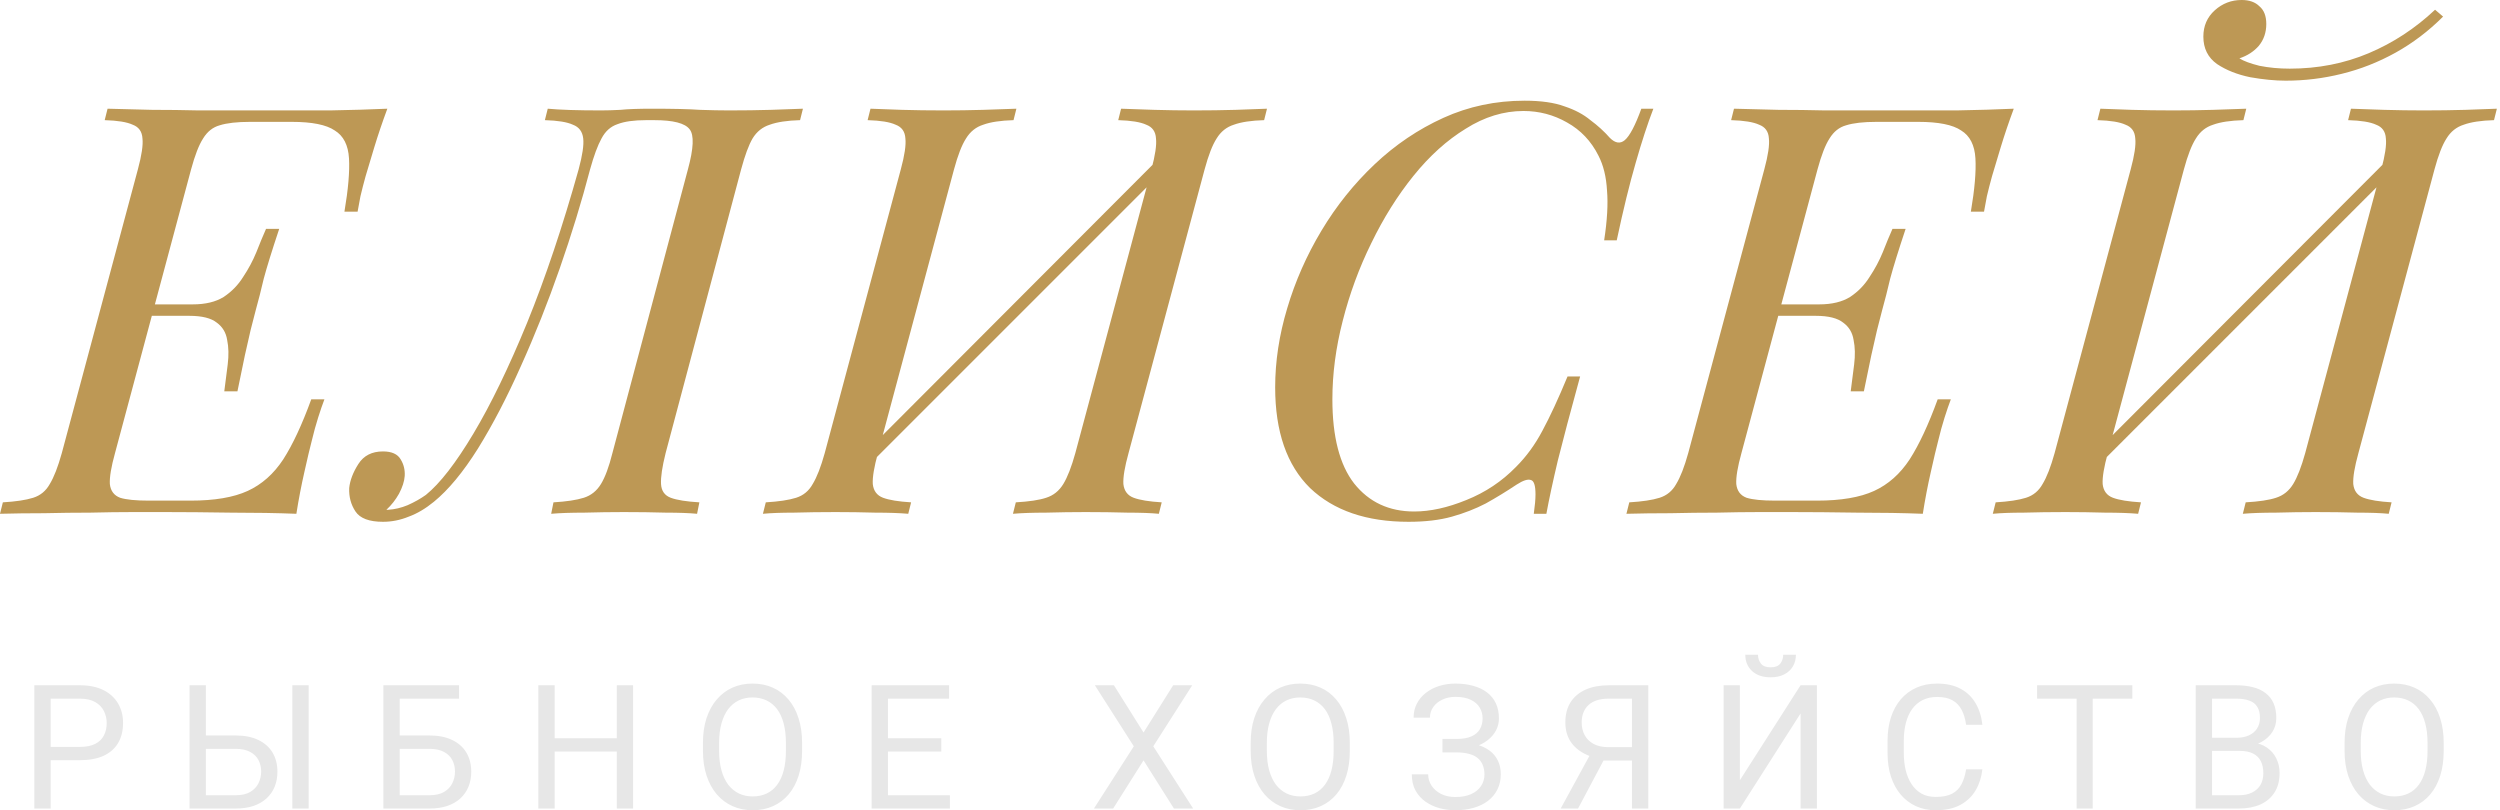 <?xml version="1.0" encoding="UTF-8"?> <svg xmlns="http://www.w3.org/2000/svg" width="577" height="187" viewBox="0 0 577 187" fill="none"> <path d="M31.032 72.892L31.824 70.251H54.669L53.877 72.892H31.032ZM44.501 70.251C47.406 70.251 49.783 69.679 51.632 68.534C53.48 67.302 54.977 65.761 56.121 63.913C57.354 62.064 58.366 60.171 59.159 58.234C59.951 56.209 60.699 54.405 61.404 52.82H64.441C62.768 57.838 61.58 61.668 60.875 64.309C60.259 66.95 59.643 69.371 59.027 71.572C58.674 72.98 58.278 74.521 57.838 76.193C57.486 77.778 57.046 79.715 56.518 82.004C56.077 84.205 55.505 86.978 54.801 90.323H51.764C52.028 88.21 52.292 86.141 52.556 84.117C52.82 82.004 52.776 80.111 52.424 78.438C52.16 76.766 51.367 75.445 50.047 74.477C48.727 73.42 46.614 72.892 43.709 72.892L44.501 70.251ZM79.495 48.858C80.375 43.664 80.727 39.571 80.551 36.578C80.375 33.496 79.275 31.34 77.25 30.107C75.313 28.787 72.012 28.126 67.346 28.126H57.706C54.713 28.126 52.38 28.39 50.707 28.919C49.123 29.359 47.846 30.371 46.878 31.956C45.909 33.452 44.985 35.829 44.105 39.087L26.542 104.585C25.661 107.754 25.265 110.131 25.353 111.715C25.529 113.3 26.322 114.357 27.73 114.885C29.139 115.325 31.34 115.545 34.333 115.545H43.973C49.519 115.545 53.92 114.797 57.178 113.3C60.435 111.804 63.164 109.383 65.365 106.037C67.566 102.604 69.723 97.982 71.836 92.172H74.873C74.433 93.316 73.948 94.725 73.42 96.397C72.892 98.07 72.408 99.831 71.968 101.68C71.528 103.352 70.955 105.773 70.251 108.942C69.547 112.024 68.93 115.237 68.402 118.582C63.913 118.406 58.85 118.318 53.216 118.318C47.582 118.23 42.564 118.186 38.162 118.186C36.225 118.186 33.717 118.186 30.635 118.186C27.642 118.186 24.385 118.23 20.863 118.318C17.342 118.318 13.777 118.362 10.167 118.45C6.558 118.45 3.168 118.494 -0.001 118.582L0.659 115.941C3.653 115.765 5.986 115.413 7.658 114.885C9.331 114.357 10.607 113.3 11.488 111.715C12.456 110.131 13.38 107.754 14.261 104.585L31.824 39.087C32.704 35.829 33.056 33.452 32.88 31.956C32.792 30.371 32.044 29.315 30.635 28.787C29.315 28.17 27.158 27.818 24.165 27.73L24.825 25.089C28.082 25.177 31.516 25.265 35.125 25.353C38.734 25.353 42.3 25.397 45.821 25.485C49.343 25.485 52.6 25.485 55.593 25.485C58.674 25.485 61.183 25.485 63.12 25.485C66.994 25.485 71.352 25.485 76.193 25.485C81.123 25.397 85.525 25.265 89.399 25.089C88.254 28.17 87.242 31.163 86.361 34.069C85.481 36.974 84.821 39.175 84.381 40.671C83.941 42.256 83.544 43.797 83.192 45.293C82.928 46.702 82.708 47.89 82.532 48.858H79.495ZM89.577 117.658C91.074 117.57 92.57 117.218 94.067 116.601C95.651 115.897 97.06 115.105 98.293 114.224C101.55 111.583 105.203 106.874 109.253 100.095C113.303 93.316 117.44 84.777 121.666 74.477C125.892 64.089 129.853 52.292 133.551 39.087C134.431 35.829 134.783 33.452 134.607 31.956C134.431 30.371 133.639 29.315 132.23 28.787C130.91 28.17 128.753 27.818 125.759 27.73L126.42 25.089C129.237 25.353 133.33 25.485 138.701 25.485C140.021 25.485 141.518 25.441 143.19 25.353C144.863 25.177 147.284 25.089 150.453 25.089C155.383 25.089 159.081 25.177 161.546 25.353C164.099 25.441 166.344 25.485 168.28 25.485C171.714 25.485 174.927 25.441 177.92 25.353C180.913 25.265 183.378 25.177 185.315 25.089L184.655 27.73C181.662 27.818 179.329 28.17 177.656 28.787C175.983 29.315 174.663 30.371 173.694 31.956C172.814 33.452 171.934 35.829 171.053 39.087L153.623 104.585C152.83 107.754 152.478 110.131 152.566 111.715C152.654 113.3 153.402 114.357 154.811 114.885C156.22 115.413 158.42 115.765 161.414 115.941L160.885 118.582C159.037 118.406 156.616 118.318 153.623 118.318C150.629 118.23 147.416 118.186 143.983 118.186C140.99 118.186 137.952 118.23 134.871 118.318C131.79 118.318 129.237 118.406 127.212 118.582L127.74 115.941C130.733 115.765 133.066 115.413 134.739 114.885C136.412 114.357 137.732 113.3 138.701 111.715C139.669 110.131 140.549 107.754 141.342 104.585L158.773 39.087C160.093 34.245 160.225 31.163 159.169 29.843C158.112 28.434 155.383 27.73 150.981 27.73H149.133C146.316 27.73 144.115 28.038 142.53 28.654C140.945 29.183 139.713 30.283 138.833 31.956C137.952 33.541 137.072 35.917 136.192 39.087C134.255 46.482 131.922 54.097 129.193 61.932C126.464 69.767 123.471 77.294 120.213 84.513C117.044 91.644 113.743 97.982 110.309 103.528C106.876 108.986 103.487 113.08 100.141 115.809C98.204 117.394 96.268 118.538 94.331 119.242C92.394 120.035 90.413 120.431 88.389 120.431C85.219 120.431 83.106 119.639 82.05 118.054C80.994 116.469 80.51 114.665 80.597 112.64C80.774 110.879 81.478 109.03 82.71 107.094C83.943 105.157 85.836 104.189 88.389 104.189C90.413 104.189 91.778 104.805 92.482 106.037C93.186 107.182 93.495 108.458 93.407 109.867C93.319 111.099 92.878 112.464 92.086 113.96C91.294 115.369 90.325 116.601 89.181 117.658C89.269 117.658 89.313 117.658 89.313 117.658C89.401 117.658 89.489 117.658 89.577 117.658ZM265.746 39.087C266.627 35.829 266.979 33.452 266.803 31.956C266.715 30.371 265.966 29.315 264.558 28.787C263.237 28.17 261.081 27.818 258.087 27.73L258.748 25.089C260.772 25.177 263.325 25.265 266.407 25.353C269.488 25.441 272.525 25.485 275.518 25.485C278.952 25.485 282.165 25.441 285.158 25.353C288.151 25.265 290.572 25.177 292.421 25.089L291.761 27.73C288.768 27.818 286.435 28.17 284.762 28.787C283.089 29.315 281.769 30.371 280.8 31.956C279.832 33.452 278.908 35.829 278.027 39.087L260.464 104.585C259.584 107.754 259.188 110.131 259.276 111.715C259.452 113.3 260.244 114.357 261.653 114.885C263.061 115.413 265.218 115.765 268.123 115.941L267.463 118.582C265.614 118.406 263.193 118.318 260.2 118.318C257.207 118.23 253.994 118.186 250.56 118.186C247.567 118.186 244.53 118.23 241.449 118.318C238.367 118.318 235.814 118.406 233.79 118.582L234.45 115.941C237.531 115.765 239.864 115.413 241.449 114.885C243.121 114.357 244.442 113.3 245.41 111.715C246.379 110.131 247.303 107.754 248.183 104.585L265.746 39.087ZM202.625 104.585C201.745 107.754 201.349 110.131 201.437 111.715C201.613 113.3 202.405 114.357 203.814 114.885C205.222 115.413 207.379 115.765 210.284 115.941L209.624 118.582C207.599 118.406 205.046 118.318 201.965 118.318C198.972 118.23 195.935 118.186 192.853 118.186C189.42 118.186 186.207 118.23 183.214 118.318C180.308 118.318 177.932 118.406 176.083 118.582L176.743 115.941C179.736 115.765 182.069 115.413 183.742 114.885C185.414 114.357 186.691 113.3 187.571 111.715C188.54 110.131 189.464 107.754 190.344 104.585L207.907 39.087C208.788 35.829 209.14 33.452 208.964 31.956C208.876 30.371 208.127 29.315 206.719 28.787C205.398 28.17 203.242 27.818 200.248 27.73L200.909 25.089C202.757 25.177 205.178 25.265 208.172 25.353C211.165 25.441 214.378 25.485 217.811 25.485C220.893 25.485 223.93 25.441 226.923 25.353C230.004 25.265 232.557 25.177 234.582 25.089L233.922 27.73C230.929 27.818 228.596 28.17 226.923 28.787C225.25 29.315 223.93 30.371 222.961 31.956C221.993 33.452 221.069 35.829 220.188 39.087L202.625 104.585ZM198.664 109.206L197.343 106.83L271.953 32.088L273.141 34.729L198.664 109.206ZM381.596 25.089C380.275 28.523 378.91 32.704 377.502 37.634C376.093 42.476 374.641 48.418 373.144 55.461H370.239C370.943 50.883 371.163 47.054 370.899 43.973C370.723 40.803 370.063 38.118 368.919 35.917C367.246 32.572 364.825 30.019 361.656 28.258C358.574 26.498 355.229 25.617 351.62 25.617C347.042 25.617 342.596 26.982 338.282 29.711C333.969 32.352 329.963 35.961 326.266 40.539C322.568 45.117 319.311 50.311 316.494 56.121C313.677 61.844 311.476 67.83 309.891 74.081C308.306 80.243 307.514 86.273 307.514 92.172C307.514 100.799 309.187 107.27 312.532 111.583C315.965 115.897 320.587 118.054 326.398 118.054C330.095 118.054 334.101 117.174 338.414 115.413C342.816 113.652 346.646 111.099 349.903 107.754C352.28 105.377 354.305 102.604 355.977 99.435C357.738 96.177 359.675 91.996 361.788 86.89H364.693C362.492 94.901 360.775 101.371 359.543 106.301C358.398 111.143 357.518 115.237 356.902 118.582H353.997C354.261 116.733 354.393 115.237 354.393 114.092C354.393 112.068 354.041 110.967 353.336 110.791C352.632 110.527 351.532 110.879 350.035 111.848C347.658 113.432 345.281 114.885 342.904 116.205C340.527 117.438 337.93 118.45 335.113 119.242C332.296 120.035 328.951 120.431 325.077 120.431C315.393 120.431 307.822 117.834 302.364 112.64C296.994 107.358 294.309 99.611 294.309 89.399C294.309 83.412 295.233 77.338 297.082 71.175C298.931 64.925 301.572 58.938 305.005 53.216C308.438 47.494 312.532 42.388 317.286 37.898C322.04 33.408 327.322 29.843 333.132 27.202C338.943 24.561 345.193 23.24 351.884 23.24C355.669 23.24 358.75 23.68 361.127 24.561C363.504 25.353 365.485 26.41 367.07 27.73C368.742 28.963 370.239 30.327 371.56 31.824C372.792 33.056 373.937 33.232 374.993 32.352C376.137 31.384 377.414 28.963 378.822 25.089H381.596ZM406.411 72.892L407.203 70.251H430.048L429.256 72.892H406.411ZM419.88 70.251C422.786 70.251 425.163 69.679 427.011 68.534C428.86 67.302 430.357 65.761 431.501 63.913C432.734 62.064 433.746 60.171 434.538 58.234C435.331 56.209 436.079 54.405 436.783 52.82H439.82C438.148 57.838 436.959 61.668 436.255 64.309C435.639 66.95 435.022 69.371 434.406 71.572C434.054 72.98 433.658 74.521 433.218 76.193C432.866 77.778 432.425 79.715 431.897 82.004C431.457 84.205 430.885 86.978 430.181 90.323H427.143C427.407 88.21 427.672 86.141 427.936 84.117C428.2 82.004 428.156 80.111 427.804 78.438C427.539 76.766 426.747 75.445 425.427 74.477C424.106 73.42 421.993 72.892 419.088 72.892L419.88 70.251ZM454.874 48.858C455.755 43.664 456.107 39.571 455.931 36.578C455.755 33.496 454.654 31.34 452.629 30.107C450.693 28.787 447.391 28.126 442.725 28.126H433.086C430.092 28.126 427.76 28.39 426.087 28.919C424.502 29.359 423.226 30.371 422.257 31.956C421.289 33.452 420.365 35.829 419.484 39.087L401.921 104.585C401.041 107.754 400.645 110.131 400.733 111.715C400.909 113.3 401.701 114.357 403.11 114.885C404.518 115.325 406.719 115.545 409.712 115.545H419.352C424.898 115.545 429.3 114.797 432.557 113.3C435.815 111.804 438.544 109.383 440.745 106.037C442.946 102.604 445.102 97.982 447.215 92.172H450.252C449.812 93.316 449.328 94.725 448.8 96.397C448.272 98.07 447.787 99.831 447.347 101.68C446.907 103.352 446.335 105.773 445.631 108.942C444.926 112.024 444.31 115.237 443.782 118.582C439.292 118.406 434.23 118.318 428.596 118.318C422.962 118.23 417.944 118.186 413.542 118.186C411.605 118.186 409.096 118.186 406.015 118.186C403.022 118.186 399.764 118.23 396.243 118.318C392.722 118.318 389.156 118.362 385.547 118.45C381.937 118.45 378.548 118.494 375.379 118.582L376.039 115.941C379.032 115.765 381.365 115.413 383.038 114.885C384.71 114.357 385.987 113.3 386.867 111.715C387.836 110.131 388.76 107.754 389.64 104.585L407.203 39.087C408.084 35.829 408.436 33.452 408.26 31.956C408.172 30.371 407.423 29.315 406.015 28.787C404.694 28.17 402.538 27.818 399.544 27.73L400.205 25.089C403.462 25.177 406.895 25.265 410.505 25.353C414.114 25.353 417.68 25.397 421.201 25.485C424.722 25.485 427.98 25.485 430.973 25.485C434.054 25.485 436.563 25.485 438.5 25.485C442.373 25.485 446.731 25.485 451.573 25.485C456.503 25.397 460.905 25.265 464.778 25.089C463.634 28.17 462.621 31.163 461.741 34.069C460.861 36.974 460.2 39.175 459.76 40.671C459.32 42.256 458.924 43.797 458.572 45.293C458.308 46.702 458.088 47.89 457.912 48.858H454.874ZM549.602 39.087C550.483 35.829 550.835 33.452 550.659 31.956C550.571 30.371 549.822 29.315 548.414 28.787C547.093 28.17 544.936 27.818 541.943 27.73L542.604 25.089C544.628 25.177 547.181 25.265 550.263 25.353C553.344 25.441 556.381 25.485 559.374 25.485C562.808 25.485 566.021 25.441 569.014 25.353C572.007 25.265 574.428 25.177 576.277 25.089L575.617 27.73C572.623 27.818 570.291 28.17 568.618 28.787C566.945 29.315 565.625 30.371 564.656 31.956C563.688 33.452 562.764 35.829 561.883 39.087L544.32 104.585C543.44 107.754 543.044 110.131 543.132 111.715C543.308 113.3 544.1 114.357 545.509 114.885C546.917 115.413 549.074 115.765 551.979 115.941L551.319 118.582C549.47 118.406 547.049 118.318 544.056 118.318C541.063 118.23 537.85 118.186 534.416 118.186C531.423 118.186 528.386 118.23 525.305 118.318C522.223 118.318 519.67 118.406 517.646 118.582L518.306 115.941C521.387 115.765 523.72 115.413 525.305 114.885C526.977 114.357 528.298 113.3 529.266 111.715C530.235 110.131 531.159 107.754 532.039 104.585L549.602 39.087ZM486.481 104.585C485.601 107.754 485.205 110.131 485.293 111.715C485.469 113.3 486.261 114.357 487.67 114.885C489.078 115.413 491.235 115.765 494.14 115.941L493.48 118.582C491.455 118.406 488.902 118.318 485.821 118.318C482.828 118.23 479.791 118.186 476.709 118.186C473.276 118.186 470.063 118.23 467.07 118.318C464.164 118.318 461.787 118.406 459.939 118.582L460.599 115.941C463.592 115.765 465.925 115.413 467.598 114.885C469.27 114.357 470.547 113.3 471.427 111.715C472.396 110.131 473.32 107.754 474.2 104.585L491.763 39.087C492.644 35.829 492.996 33.452 492.82 31.956C492.732 30.371 491.983 29.315 490.575 28.787C489.254 28.17 487.097 27.818 484.104 27.73L484.765 25.089C486.613 25.177 489.034 25.265 492.027 25.353C495.021 25.441 498.234 25.485 501.667 25.485C504.748 25.485 507.786 25.441 510.779 25.353C513.86 25.265 516.413 25.177 518.438 25.089L517.778 27.73C514.784 27.818 512.452 28.17 510.779 28.787C509.106 29.315 507.786 30.371 506.817 31.956C505.849 33.452 504.925 35.829 504.044 39.087L486.481 104.585ZM482.52 109.206L481.199 106.83L555.809 32.088L556.997 34.729L482.52 109.206ZM516.853 13.469C517.822 14.085 519.362 14.657 521.475 15.185C523.676 15.625 526.009 15.845 528.474 15.845C534.988 15.845 541.063 14.657 546.697 12.28C552.331 9.903 557.437 6.558 562.015 2.244L563.864 3.829C560.519 7.174 556.865 9.947 552.904 12.148C548.942 14.349 544.804 15.977 540.491 17.034C536.265 18.09 531.951 18.619 527.55 18.619C525.085 18.619 522.355 18.354 519.362 17.826C516.369 17.21 513.816 16.198 511.703 14.789C509.59 13.292 508.534 11.18 508.534 8.45C508.534 5.986 509.414 3.961 511.175 2.376C512.936 0.791 515.005 -0.001 517.382 -0.001C519.142 -0.001 520.507 0.483 521.475 1.452C522.532 2.332 523.06 3.697 523.06 5.545C523.06 7.482 522.488 9.155 521.343 10.563C520.199 11.884 518.702 12.852 516.853 13.469Z" fill="#BD9855"></path> <path d="M18.416 175.452H10.815V172.385H18.416C19.887 172.385 21.079 172.15 21.991 171.681C22.903 171.212 23.567 170.561 23.984 169.728C24.414 168.894 24.629 167.943 24.629 166.875C24.629 165.898 24.414 164.98 23.984 164.12C23.567 163.26 22.903 162.57 21.991 162.049C21.079 161.515 19.887 161.248 18.416 161.248H11.694V186.609H7.923V158.16H18.416C20.565 158.16 22.382 158.532 23.867 159.274C25.352 160.017 26.479 161.046 27.247 162.361C28.016 163.664 28.4 165.155 28.4 166.836C28.4 168.659 28.016 170.216 27.247 171.506C26.479 172.795 25.352 173.779 23.867 174.456C22.382 175.12 20.565 175.452 18.416 175.452ZM46.62 169.747H54.377C56.461 169.747 58.219 170.099 59.652 170.802C61.085 171.493 62.173 172.463 62.915 173.713C63.658 174.964 64.029 176.429 64.029 178.11C64.029 179.36 63.821 180.507 63.404 181.549C62.987 182.578 62.368 183.476 61.547 184.245C60.727 185.001 59.717 185.587 58.519 186.004C57.321 186.407 55.94 186.609 54.377 186.609H43.747V158.16H47.519V183.542H54.377C55.77 183.542 56.897 183.288 57.757 182.78C58.63 182.259 59.268 181.581 59.672 180.748C60.075 179.914 60.277 179.022 60.277 178.071C60.277 177.12 60.075 176.247 59.672 175.452C59.268 174.658 58.63 174.026 57.757 173.557C56.897 173.075 55.77 172.834 54.377 172.834H46.62V169.747ZM71.239 158.16V186.609H67.468V158.16H71.239ZM105.949 158.16V161.248H92.233V186.609H88.482V158.16H105.949ZM91.354 169.747H99.111C101.195 169.747 102.953 170.099 104.386 170.802C105.819 171.493 106.907 172.463 107.649 173.713C108.392 174.964 108.763 176.429 108.763 178.11C108.763 179.36 108.555 180.507 108.138 181.549C107.721 182.578 107.102 183.476 106.282 184.245C105.461 185.001 104.451 185.587 103.253 186.004C102.055 186.407 100.674 186.609 99.111 186.609H88.482V158.16H92.253V183.542H99.111C100.505 183.542 101.631 183.288 102.491 182.78C103.364 182.259 104.002 181.581 104.406 180.748C104.81 179.914 105.012 179.022 105.012 178.071C105.012 177.12 104.81 176.247 104.406 175.452C104.002 174.658 103.364 174.026 102.491 173.557C101.631 173.075 100.505 172.834 99.111 172.834H91.354V169.747ZM142.829 170.392V173.459H127.432V170.392H142.829ZM128.018 158.16V186.609H124.247V158.16H128.018ZM146.112 158.16V186.609H142.36V158.16H146.112ZM185.121 171.486V173.284C185.121 175.42 184.854 177.335 184.32 179.028C183.786 180.721 183.017 182.161 182.014 183.346C181.011 184.532 179.806 185.437 178.399 186.062C177.006 186.687 175.442 187 173.71 187C172.03 187 170.486 186.687 169.079 186.062C167.685 185.437 166.474 184.532 165.445 183.346C164.429 182.161 163.641 180.721 163.081 179.028C162.521 177.335 162.241 175.42 162.241 173.284V171.486C162.241 169.35 162.514 167.441 163.061 165.761C163.621 164.068 164.409 162.628 165.425 161.443C166.441 160.245 167.646 159.333 169.04 158.708C170.447 158.082 171.991 157.77 173.671 157.77C175.403 157.77 176.966 158.082 178.36 158.708C179.767 159.333 180.972 160.245 181.975 161.443C182.991 162.628 183.766 164.068 184.3 165.761C184.847 167.441 185.121 169.35 185.121 171.486ZM181.389 173.284V171.447C181.389 169.754 181.213 168.256 180.861 166.953C180.523 165.65 180.021 164.556 179.357 163.67C178.692 162.785 177.878 162.114 176.914 161.658C175.963 161.202 174.882 160.974 173.671 160.974C172.499 160.974 171.437 161.202 170.486 161.658C169.548 162.114 168.741 162.785 168.063 163.67C167.399 164.556 166.884 165.65 166.52 166.953C166.155 168.256 165.973 169.754 165.973 171.447V173.284C165.973 174.99 166.155 176.501 166.52 177.817C166.884 179.119 167.405 180.22 168.083 181.119C168.773 182.005 169.587 182.675 170.525 183.131C171.476 183.587 172.538 183.815 173.71 183.815C174.934 183.815 176.022 183.587 176.973 183.131C177.924 182.675 178.725 182.005 179.376 181.119C180.041 180.22 180.542 179.119 180.881 177.817C181.219 176.501 181.389 174.99 181.389 173.284ZM219.245 183.542V186.609H204.181V183.542H219.245ZM204.943 158.16V186.609H201.172V158.16H204.943ZM217.252 170.392V173.459H204.181V170.392H217.252ZM219.05 158.16V161.248H204.181V158.16H219.05ZM257.091 158.16L263.93 169.063L270.769 158.16H275.165L266.177 172.248L275.38 186.609H270.945L263.93 175.492L256.916 186.609H252.48L261.683 172.248L252.695 158.16H257.091ZM311.537 171.486V173.284C311.537 175.42 311.27 177.335 310.735 179.028C310.201 180.721 309.433 182.161 308.43 183.346C307.427 184.532 306.222 185.437 304.815 186.062C303.421 186.687 301.858 187 300.126 187C298.445 187 296.902 186.687 295.495 186.062C294.101 185.437 292.89 184.532 291.861 183.346C290.845 182.161 290.057 180.721 289.497 179.028C288.936 177.335 288.656 175.42 288.656 173.284V171.486C288.656 169.35 288.93 167.441 289.477 165.761C290.037 164.068 290.825 162.628 291.841 161.443C292.857 160.245 294.062 159.333 295.456 158.708C296.863 158.082 298.406 157.77 300.087 157.77C301.819 157.77 303.382 158.082 304.776 158.708C306.183 159.333 307.388 160.245 308.391 161.443C309.407 162.628 310.182 164.068 310.716 165.761C311.263 167.441 311.537 169.35 311.537 171.486ZM307.805 173.284V171.447C307.805 169.754 307.629 168.256 307.277 166.953C306.938 165.65 306.437 164.556 305.773 163.67C305.108 162.785 304.294 162.114 303.33 161.658C302.379 161.202 301.298 160.974 300.087 160.974C298.914 160.974 297.853 161.202 296.902 161.658C295.964 162.114 295.156 162.785 294.479 163.67C293.815 164.556 293.3 165.65 292.935 166.953C292.571 168.256 292.388 169.754 292.388 171.447V173.284C292.388 174.99 292.571 176.501 292.935 177.817C293.3 179.119 293.821 180.22 294.499 181.119C295.189 182.005 296.003 182.675 296.941 183.131C297.892 183.587 298.953 183.815 300.126 183.815C301.35 183.815 302.438 183.587 303.389 183.131C304.34 182.675 305.141 182.005 305.792 181.119C306.456 180.22 306.958 179.119 307.297 177.817C307.635 176.501 307.805 174.99 307.805 173.284ZM336.302 172.951H332.922V170.548H336.165C337.598 170.548 338.757 170.346 339.643 169.942C340.529 169.539 341.174 168.979 341.577 168.262C341.981 167.546 342.183 166.719 342.183 165.781C342.183 164.882 341.962 164.061 341.519 163.319C341.076 162.563 340.392 161.964 339.467 161.521C338.542 161.065 337.35 160.837 335.892 160.837C334.797 160.837 333.807 161.046 332.922 161.463C332.036 161.866 331.332 162.433 330.811 163.162C330.29 163.879 330.03 164.706 330.03 165.644H326.259C326.259 164.432 326.513 163.345 327.021 162.381C327.529 161.404 328.226 160.577 329.111 159.899C329.997 159.209 331.02 158.681 332.179 158.317C333.351 157.952 334.589 157.77 335.892 157.77C337.416 157.77 338.796 157.945 340.034 158.297C341.271 158.636 342.333 159.144 343.219 159.821C344.104 160.499 344.782 161.339 345.251 162.342C345.72 163.345 345.954 164.511 345.954 165.839C345.954 166.816 345.726 167.735 345.27 168.594C344.814 169.454 344.163 170.209 343.316 170.861C342.47 171.512 341.454 172.027 340.268 172.404C339.083 172.769 337.761 172.951 336.302 172.951ZM332.922 171.291H336.302C337.904 171.291 339.33 171.453 340.581 171.779C341.831 172.105 342.886 172.58 343.746 173.205C344.606 173.831 345.257 174.606 345.7 175.531C346.156 176.442 346.384 177.491 346.384 178.676C346.384 180.005 346.123 181.184 345.602 182.213C345.094 183.242 344.371 184.115 343.434 184.831C342.496 185.548 341.382 186.088 340.092 186.453C338.816 186.818 337.416 187 335.892 187C334.667 187 333.456 186.844 332.257 186.531C331.072 186.205 329.997 185.71 329.033 185.046C328.069 184.369 327.294 183.509 326.708 182.467C326.135 181.425 325.848 180.174 325.848 178.715H329.62C329.62 179.666 329.88 180.539 330.401 181.334C330.935 182.128 331.671 182.767 332.609 183.249C333.547 183.717 334.641 183.952 335.892 183.952C337.324 183.952 338.536 183.73 339.526 183.288C340.529 182.832 341.291 182.213 341.812 181.431C342.346 180.637 342.613 179.745 342.613 178.755C342.613 177.882 342.47 177.126 342.183 176.488C341.91 175.837 341.499 175.303 340.952 174.886C340.418 174.469 339.747 174.163 338.94 173.967C338.145 173.759 337.22 173.655 336.165 173.655H332.922V171.291ZM377.539 175.531H369.547L367.691 174.769C365.633 174.117 364.05 173.121 362.943 171.779C361.836 170.424 361.282 168.744 361.282 166.738C361.282 164.901 361.686 163.345 362.493 162.068C363.314 160.792 364.473 159.821 365.971 159.157C367.482 158.493 369.267 158.16 371.325 158.16H380.43V186.609H376.659V161.248H371.325C369.241 161.248 367.671 161.743 366.616 162.733C365.574 163.723 365.053 165.058 365.053 166.738C365.053 167.832 365.281 168.809 365.737 169.669C366.206 170.529 366.896 171.206 367.808 171.701C368.72 172.196 369.853 172.443 371.208 172.443H377.558L377.539 175.531ZM371.13 173.577L364.213 186.609H360.207L367.32 173.577H371.13ZM401.561 180.083L415.571 158.16H419.342V186.609H415.571V164.667L401.561 186.609H397.81V158.16H401.561V180.083ZM411.565 151.107H414.496C414.496 152.123 414.262 153.028 413.793 153.823C413.324 154.604 412.653 155.217 411.78 155.659C410.907 156.102 409.872 156.324 408.674 156.324C406.863 156.324 405.43 155.842 404.375 154.878C403.333 153.901 402.812 152.644 402.812 151.107H405.743C405.743 151.875 405.964 152.553 406.407 153.139C406.85 153.725 407.605 154.018 408.674 154.018C409.716 154.018 410.458 153.725 410.901 153.139C411.344 152.553 411.565 151.875 411.565 151.107ZM453.779 177.563H457.53C457.335 179.36 456.82 180.969 455.987 182.389C455.153 183.809 453.974 184.935 452.45 185.769C450.926 186.59 449.024 187 446.745 187C445.078 187 443.56 186.687 442.192 186.062C440.838 185.437 439.672 184.551 438.695 183.405C437.718 182.246 436.962 180.858 436.428 179.243C435.907 177.615 435.647 175.804 435.647 173.811V170.978C435.647 168.985 435.907 167.181 436.428 165.566C436.962 163.937 437.724 162.544 438.714 161.384C439.717 160.225 440.922 159.333 442.329 158.708C443.736 158.082 445.319 157.77 447.077 157.77C449.226 157.77 451.043 158.173 452.528 158.981C454.013 159.789 455.166 160.909 455.987 162.342C456.82 163.762 457.335 165.409 457.53 167.285H453.779C453.597 165.956 453.258 164.817 452.763 163.866C452.268 162.902 451.564 162.159 450.653 161.638C449.741 161.117 448.549 160.857 447.077 160.857C445.814 160.857 444.7 161.098 443.736 161.58C442.785 162.062 441.984 162.746 441.333 163.631C440.694 164.517 440.212 165.579 439.887 166.816C439.561 168.054 439.398 169.428 439.398 170.939V173.811C439.398 175.205 439.541 176.514 439.828 177.739C440.128 178.963 440.577 180.038 441.176 180.962C441.775 181.887 442.537 182.617 443.462 183.151C444.387 183.672 445.481 183.932 446.745 183.932C448.347 183.932 449.624 183.678 450.575 183.17C451.525 182.662 452.242 181.933 452.724 180.982C453.219 180.031 453.571 178.891 453.779 177.563ZM482.999 158.16V186.609H479.287V158.16H482.999ZM492.143 158.16V161.248H470.162V158.16H492.143ZM516.909 173.303H509.699L509.66 170.275H516.205C517.286 170.275 518.231 170.092 519.038 169.728C519.846 169.363 520.471 168.842 520.914 168.164C521.37 167.474 521.598 166.653 521.598 165.702C521.598 164.66 521.396 163.814 520.992 163.162C520.602 162.498 519.996 162.016 519.175 161.717C518.368 161.404 517.339 161.248 516.088 161.248H510.539V186.609H506.768V158.16H516.088C517.547 158.16 518.85 158.31 519.996 158.61C521.142 158.896 522.113 159.352 522.907 159.978C523.715 160.59 524.327 161.371 524.744 162.322C525.161 163.273 525.369 164.413 525.369 165.742C525.369 166.914 525.069 167.976 524.47 168.926C523.871 169.864 523.037 170.633 521.969 171.232C520.914 171.831 519.677 172.215 518.257 172.385L516.909 173.303ZM516.733 186.609H508.214L510.344 183.542H516.733C517.931 183.542 518.947 183.333 519.781 182.916C520.628 182.5 521.272 181.913 521.715 181.158C522.158 180.389 522.38 179.484 522.38 178.442C522.38 177.387 522.191 176.475 521.813 175.706C521.435 174.938 520.843 174.345 520.035 173.928C519.227 173.512 518.185 173.303 516.909 173.303H511.535L511.575 170.275H518.921L519.722 171.369C521.09 171.486 522.249 171.877 523.2 172.541C524.151 173.192 524.874 174.026 525.369 175.042C525.877 176.058 526.131 177.178 526.131 178.403C526.131 180.174 525.74 181.672 524.959 182.897C524.19 184.108 523.103 185.033 521.696 185.671C520.289 186.297 518.635 186.609 516.733 186.609ZM564.007 171.486V173.284C564.007 175.42 563.74 177.335 563.206 179.028C562.672 180.721 561.903 182.161 560.9 183.346C559.897 184.532 558.692 185.437 557.286 186.062C555.892 186.687 554.329 187 552.596 187C550.916 187 549.372 186.687 547.966 186.062C546.572 185.437 545.36 184.532 544.331 183.346C543.315 182.161 542.527 180.721 541.967 179.028C541.407 177.335 541.127 175.42 541.127 173.284V171.486C541.127 169.35 541.4 167.441 541.948 165.761C542.508 164.068 543.296 162.628 544.312 161.443C545.328 160.245 546.533 159.333 547.926 158.708C549.333 158.082 550.877 157.77 552.557 157.77C554.29 157.77 555.853 158.082 557.247 158.708C558.653 159.333 559.858 160.245 560.861 161.443C561.877 162.628 562.652 164.068 563.186 165.761C563.734 167.441 564.007 169.35 564.007 171.486ZM560.275 173.284V171.447C560.275 169.754 560.099 168.256 559.748 166.953C559.409 165.65 558.907 164.556 558.243 163.67C557.579 162.785 556.765 162.114 555.801 161.658C554.85 161.202 553.769 160.974 552.557 160.974C551.385 160.974 550.323 161.202 549.372 161.658C548.434 162.114 547.627 162.785 546.95 163.67C546.285 164.556 545.771 165.65 545.406 166.953C545.041 168.256 544.859 169.754 544.859 171.447V173.284C544.859 174.99 545.041 176.501 545.406 177.817C545.771 179.119 546.292 180.22 546.969 181.119C547.659 182.005 548.474 182.675 549.411 183.131C550.362 183.587 551.424 183.815 552.596 183.815C553.821 183.815 554.908 183.587 555.859 183.131C556.81 182.675 557.611 182.005 558.263 181.119C558.927 180.22 559.428 179.119 559.767 177.817C560.106 176.501 560.275 174.99 560.275 173.284Z" fill="#E7E7E7"></path> </svg> 